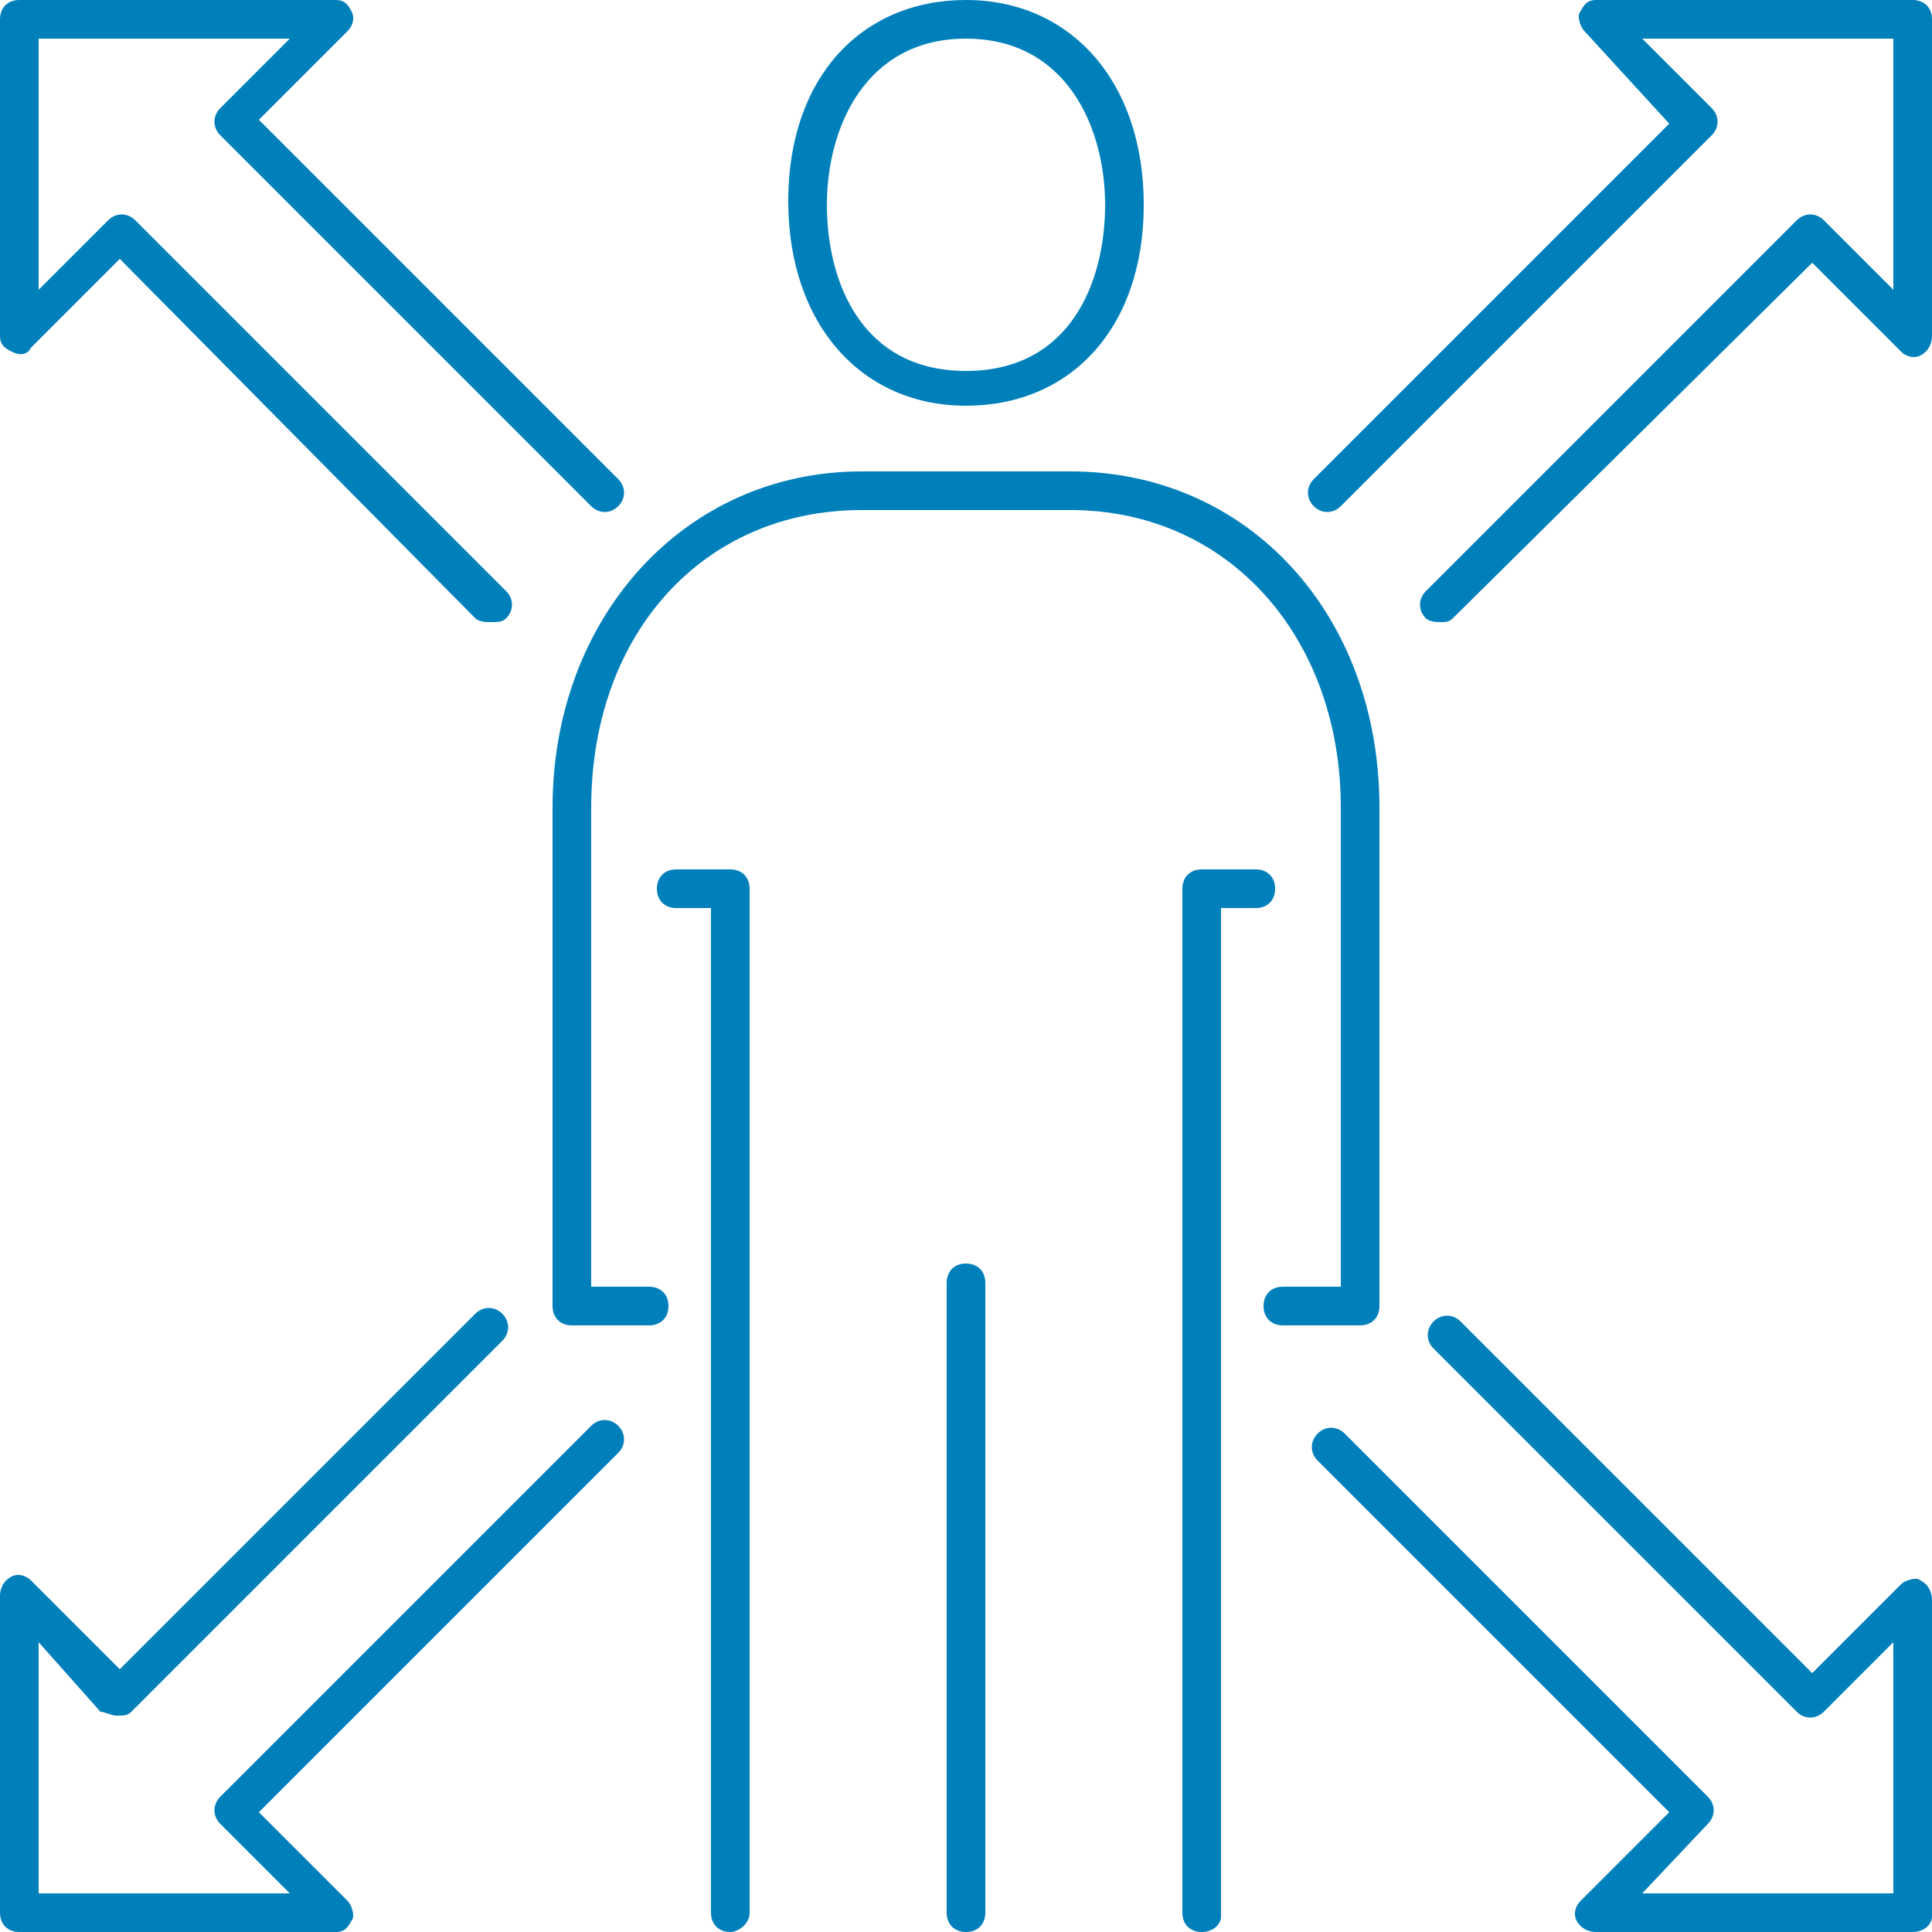 <?xml version="1.0" encoding="utf-8"?>
<!-- Generator: Adobe Illustrator 26.3.1, SVG Export Plug-In . SVG Version: 6.00 Build 0)  -->
<svg version="1.1" id="Layer_1" xmlns="http://www.w3.org/2000/svg" xmlns:xlink="http://www.w3.org/1999/xlink" x="0px" y="0px"
	 viewBox="0 0 50 50" style="enable-background:new 0 0 50 50;" xml:space="preserve">
<style type="text/css">
	.st0{fill:#0080BB;}
</style>
<g>
	<g>
		<path class="st0" d="M18.9,50c-0.3,0-0.5-0.2-0.5-0.5V23.5h-0.9c-0.3,0-0.5-0.2-0.5-0.5c0-0.3,0.2-0.5,0.5-0.5h1.4
			c0.3,0,0.5,0.2,0.5,0.5v26.5C19.4,49.8,19.1,50,18.9,50z"/>
		<path class="st0" d="M31.1,50c-0.3,0-0.5-0.2-0.5-0.5V23c0-0.3,0.2-0.5,0.5-0.5h1.4c0.3,0,0.5,0.2,0.5,0.5c0,0.3-0.2,0.5-0.5,0.5
			h-0.9v26.1C31.6,49.8,31.4,50,31.1,50z"/>
		<path class="st0" d="M25,50c-0.3,0-0.5-0.2-0.5-0.5V33.2c0-0.3,0.2-0.5,0.5-0.5s0.5,0.2,0.5,0.5v16.3C25.5,49.8,25.3,50,25,50z"/>
		<path class="st0" d="M35.2,34.3h-2c-0.3,0-0.5-0.2-0.5-0.5c0-0.3,0.2-0.5,0.5-0.5h1.5V20.9c0-4.4-2.9-7.7-7-7.7h-5.4
			c-4.1,0-7,3.2-7,7.7v12.4h1.5c0.3,0,0.5,0.2,0.5,0.5c0,0.3-0.2,0.5-0.5,0.5h-2c-0.3,0-0.5-0.2-0.5-0.5V20.9c0-4.9,3.4-8.7,8-8.7
			h5.4c4.6,0,8,3.7,8,8.7v12.9C35.7,34.1,35.5,34.3,35.2,34.3z"/>
		<path class="st0" d="M25,10.5c-2.7,0-4.6-2.1-4.6-5.3S22.3,0,25,0c2.7,0,4.6,2.1,4.6,5.3S27.7,10.5,25,10.5z M25,1
			c-2.6,0-3.6,2.3-3.6,4.3s0.9,4.3,3.6,4.3s3.6-2.3,3.6-4.3S27.6,1,25,1z"/>
	</g>
	<g>
		<path class="st0" d="M12.7,16.1c-0.1,0-0.3,0-0.4-0.1L3.1,6.7L0.8,9C0.7,9.2,0.5,9.2,0.3,9.1C0.1,9,0,8.9,0,8.7V0.5
			C0,0.2,0.2,0,0.5,0h8.2C8.9,0,9,0.1,9.1,0.3c0.1,0.2,0,0.4-0.1,0.5L6.7,3.1l9.3,9.3c0.2,0.2,0.2,0.5,0,0.7c-0.2,0.2-0.5,0.2-0.7,0
			L5.7,3.5C5.5,3.3,5.5,3,5.7,2.8L7.5,1H1v6.5l1.8-1.8c0.2-0.2,0.5-0.2,0.7,0l9.6,9.6c0.2,0.2,0.2,0.5,0,0.7
			C13,16.1,12.9,16.1,12.7,16.1z"/>
		<path class="st0" d="M37.3,16.1c-0.1,0-0.3,0-0.4-0.1c-0.2-0.2-0.2-0.5,0-0.7l9.6-9.6c0.2-0.2,0.5-0.2,0.7,0L49,7.5V1h-6.5
			l1.8,1.8c0.2,0.2,0.2,0.5,0,0.7l-9.6,9.6c-0.2,0.2-0.5,0.2-0.7,0s-0.2-0.5,0-0.7l9.2-9.2L41,0.8c-0.1-0.1-0.2-0.4-0.1-0.5
			C41,0.1,41.1,0,41.3,0h8.2C49.8,0,50,0.2,50,0.5v8.2c0,0.2-0.1,0.4-0.3,0.5c-0.2,0.1-0.4,0-0.5-0.1l-2.3-2.3L37.6,16
			C37.5,16.1,37.4,16.1,37.3,16.1z"/>
		<path class="st0" d="M49.5,50h-8.2c-0.2,0-0.4-0.1-0.5-0.3c-0.1-0.2,0-0.4,0.1-0.5l2.3-2.3l-9.1-9.1c-0.2-0.2-0.2-0.5,0-0.7
			c0.2-0.2,0.5-0.2,0.7,0l9.4,9.4c0.2,0.2,0.2,0.5,0,0.7L42.5,49H49v-6.5l-1.8,1.8c-0.2,0.2-0.5,0.2-0.7,0l-9.4-9.4
			c-0.2-0.2-0.2-0.5,0-0.7s0.5-0.2,0.7,0l9.1,9.1l2.3-2.3c0.1-0.1,0.4-0.2,0.5-0.1c0.2,0.1,0.3,0.3,0.3,0.5v8.2
			C50,49.8,49.8,50,49.5,50z"/>
		<path class="st0" d="M8.7,50H0.5C0.2,50,0,49.8,0,49.5v-8.2c0-0.2,0.1-0.4,0.3-0.5c0.2-0.1,0.4,0,0.5,0.1l2.3,2.3l9.2-9.2
			c0.2-0.2,0.5-0.2,0.7,0s0.2,0.5,0,0.7l-9.6,9.6c-0.1,0.1-0.2,0.1-0.4,0.1l0,0c-0.1,0-0.3-0.1-0.4-0.1L1,42.5V49h6.5l-1.8-1.8
			c-0.2-0.2-0.2-0.5,0-0.7l9.6-9.6c0.2-0.2,0.5-0.2,0.7,0c0.2,0.2,0.2,0.5,0,0.7l-9.3,9.3L9,49.2c0.1,0.1,0.2,0.4,0.1,0.5
			C9,49.9,8.9,50,8.7,50z"/>
	</g>
</g>
</svg>
